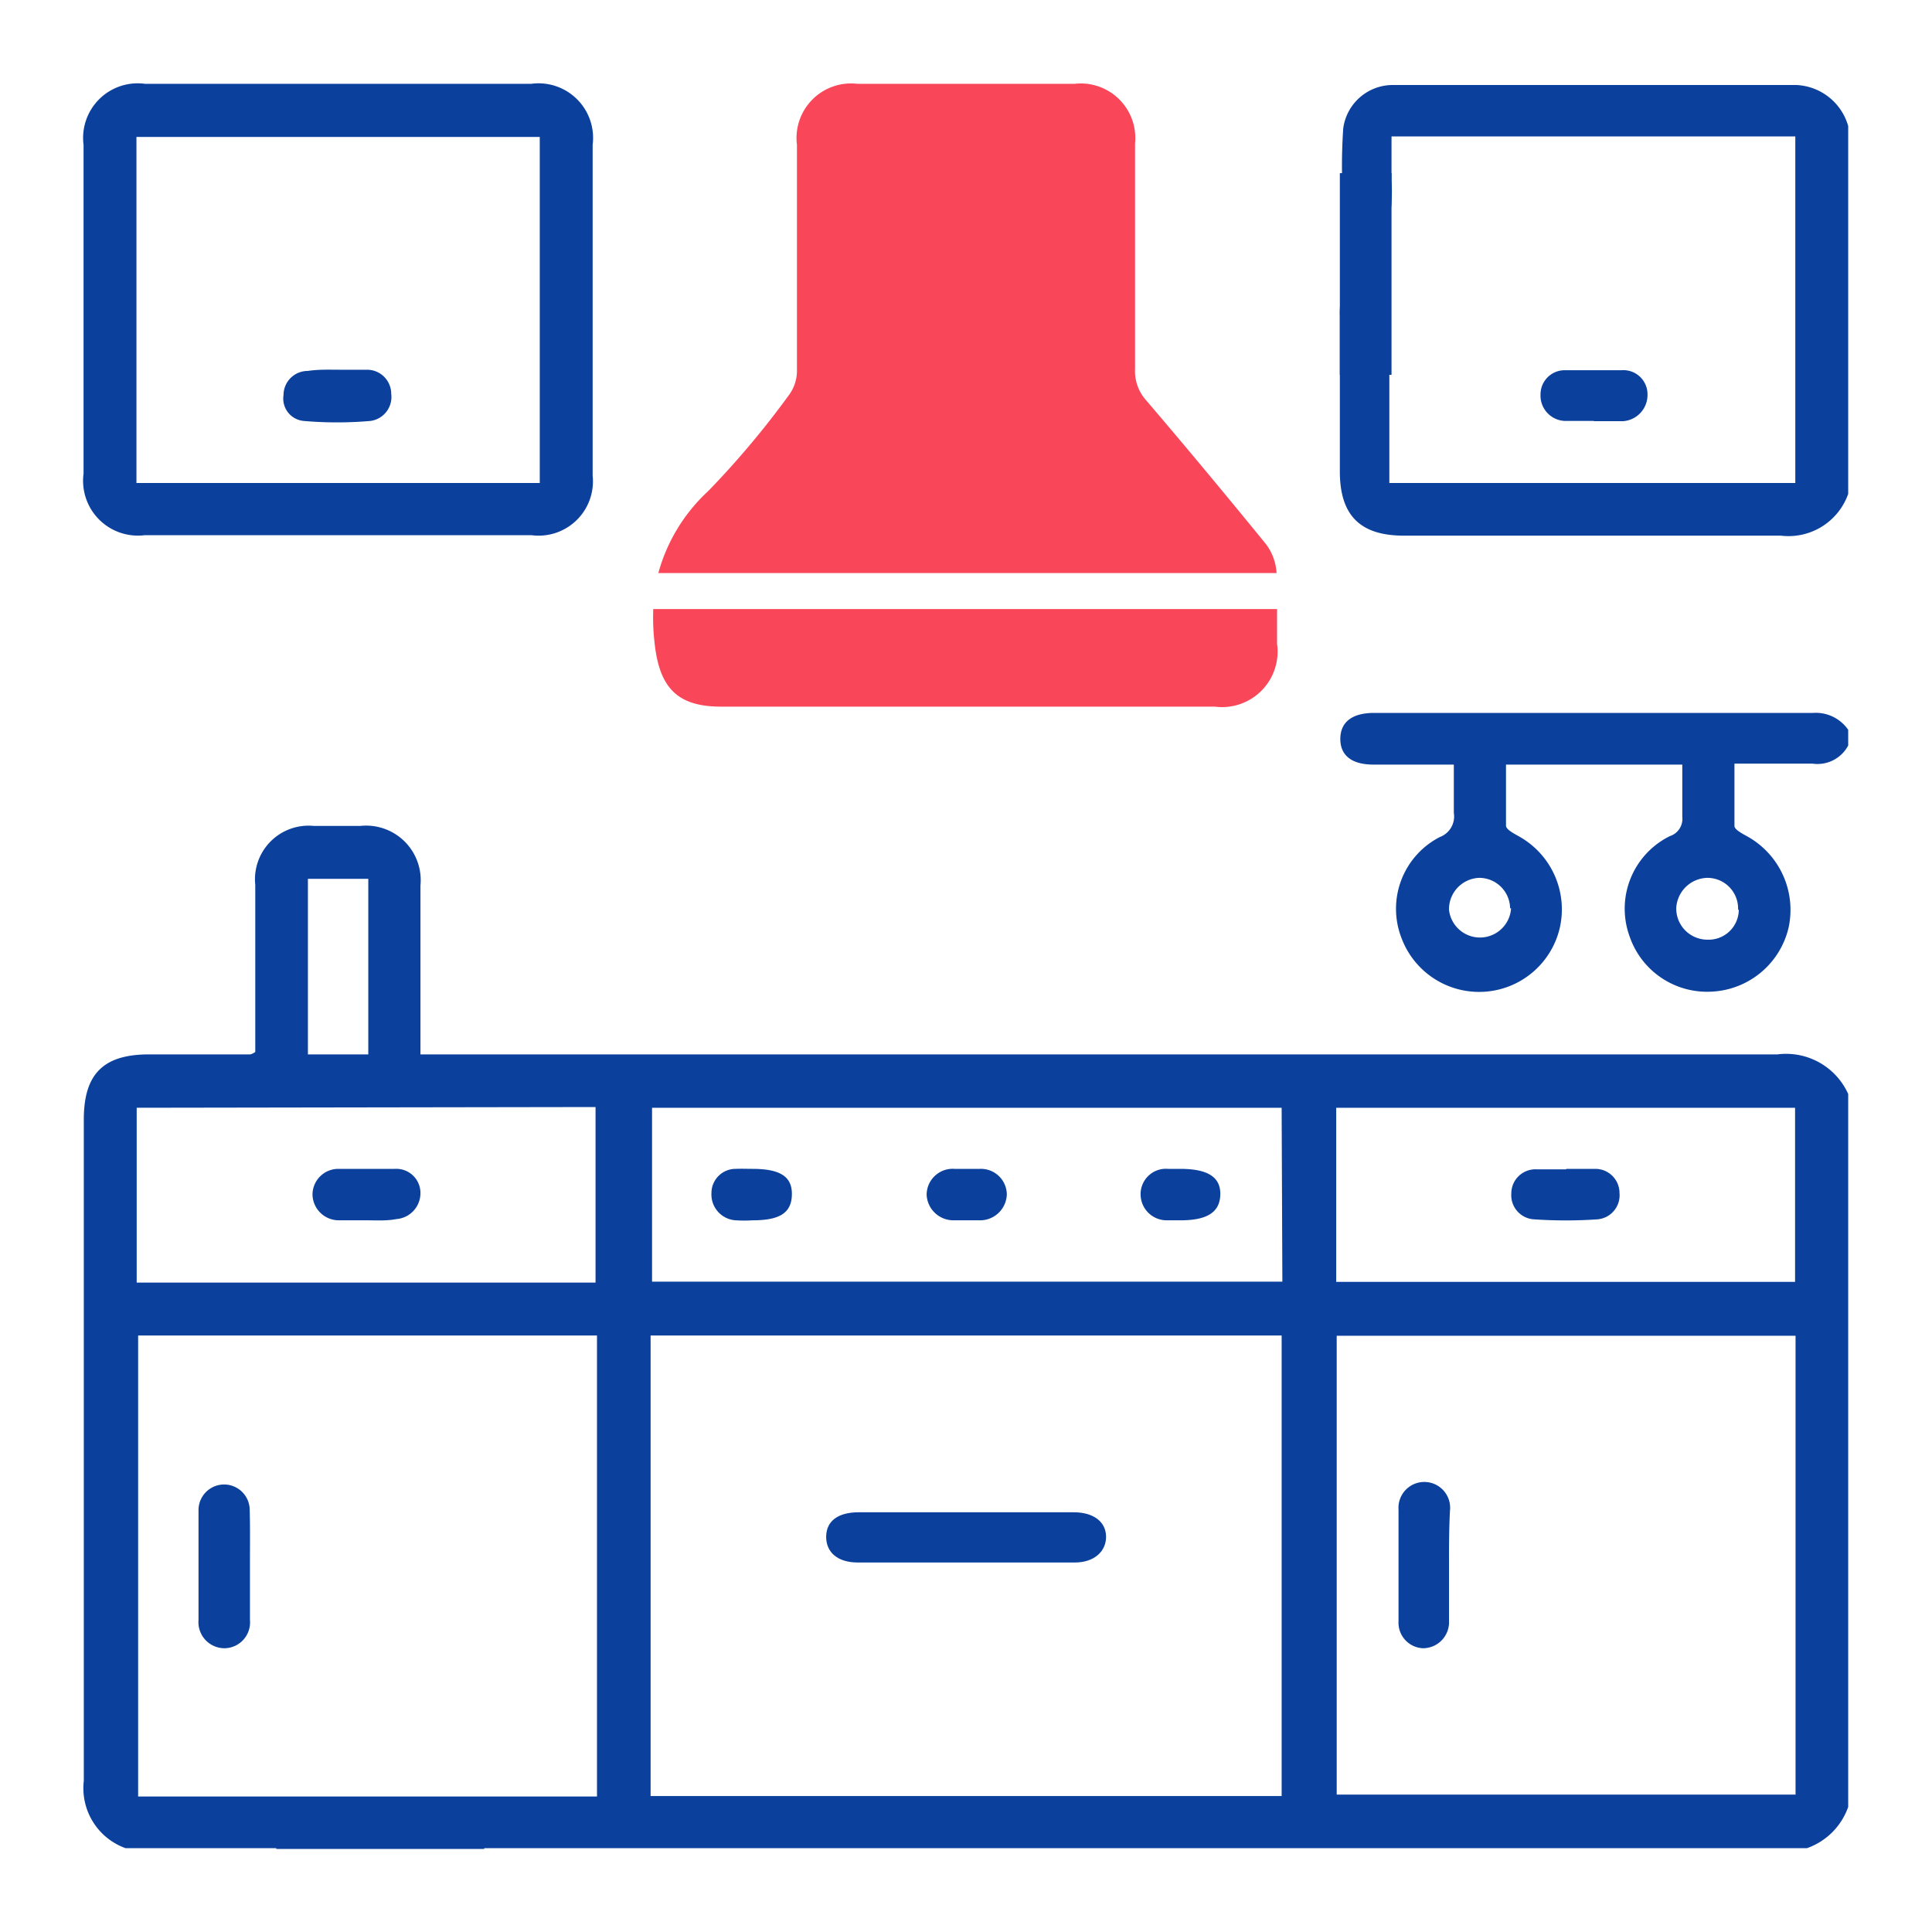 <svg id="Layer_1" data-name="Layer 1" xmlns="http://www.w3.org/2000/svg" viewBox="0 0 80 80"><defs><style>.cls-1{fill:#0b409c;}.cls-2{fill:#fa4659;}</style></defs><path class="cls-1" d="M5.2,76.53a2.64,2.64,0,0,1-1.73-2.79c0-9.12,0-18.25,0-27.38,0-1.88.8-2.69,2.67-2.7l4.21,0s.08,0,.22-.1v-.71c0-2.07,0-4.14,0-6.21A2.22,2.22,0,0,1,13,34.2q1,0,1.92,0a2.26,2.26,0,0,1,2.49,2.47c0,2,0,4.09,0,6.13v.86H18.5q27.54,0,55.1,0a2.82,2.82,0,0,1,2.93,1.64V74.82a2.79,2.79,0,0,1-1.71,1.71H16.9c-.44-.39-.81-.83-.55-1.47s.83-.68,1.43-.67c2.07,0,4.14,0,6.2,0h.74V55.3h-19V74.39h.74c2.09,0,4.18,0,6.27,0,.6,0,1.15,0,1.4.71s-.16,1.06-.61,1.43ZM74.35,55.31h-19v19h19ZM53.07,74.37V55.3H26.94V74.37Zm0-28.5H27v7.2H53.1Zm21.26,0h-19v7.21h19Zm-68.67,0v7.24h19V45.84Zm9.59-2.21V36.39h-2.5v7.27c.61,0,1.18,0,1.74,0Zm4.8,32.9H11.44V74.39h8.64Z"/><path class="cls-1" d="M76.53,20.45a2.62,2.62,0,0,1-2.79,1.73c-5.2,0-10.41,0-15.61,0-1.81,0-2.65-.84-2.65-2.66V13.08a3.35,3.35,0,0,1,.05-.71,1,1,0,0,1,1-.83,1,1,0,0,1,1,.88c.06.61,0,1.23,0,1.85V20H74.34V5.65H57.62V7.47a7,7,0,0,1,0,.92,1,1,0,0,1-1,1,.93.93,0,0,1-1-.94,23.36,23.36,0,0,1,0-3.13,2.07,2.07,0,0,1,2.08-1.8H74.38a2.34,2.34,0,0,1,2.15,1.7Z"/><path class="cls-1" d="M76.53,30.87a1.44,1.44,0,0,1-1.48.75c-1,0-2.09,0-3.23,0,0,.89,0,1.74,0,2.58,0,.16.35.33.56.45a3.48,3.48,0,0,1,1.68,3.77,3.44,3.44,0,0,1-3.16,2.64,3.39,3.39,0,0,1-3.42-2.28,3.35,3.35,0,0,1,1.67-4.16.75.75,0,0,0,.51-.8c0-.71,0-1.42,0-2.16h-7.3c0,.84,0,1.69,0,2.53,0,.16.34.33.55.45a3.46,3.46,0,0,1,1.68,3.77,3.43,3.43,0,0,1-6.55.45,3.34,3.34,0,0,1,1.58-4.2.91.91,0,0,0,.58-1c0-.66,0-1.32,0-2H56.87c-.91,0-1.38-.39-1.37-1.08s.5-1.06,1.4-1.06c6.06,0,12.12,0,18.18,0a1.63,1.63,0,0,1,1.45.7Zm-14,6.74a1.28,1.28,0,0,0-1.28-1.26A1.3,1.3,0,0,0,60,37.67a1.29,1.29,0,0,0,2.57-.06Zm9.44.06a1.27,1.27,0,0,0-1.27-1.32,1.32,1.32,0,0,0-1.29,1.25,1.29,1.29,0,0,0,1.29,1.31A1.25,1.25,0,0,0,72,37.67Z"/><path class="cls-1" d="M14,3.47H22A2.26,2.26,0,0,1,24.54,6c0,4.57,0,9.13,0,13.69A2.25,2.25,0,0,1,22,22.16q-8,0-16,0a2.27,2.27,0,0,1-2.54-2.55V6A2.26,2.26,0,0,1,6,3.47ZM5.65,20h16.7V5.67H5.65Z"/><path class="cls-1" d="M66,17.43c-.4,0-.81,0-1.21,0a1.05,1.05,0,0,1-1-1.1,1,1,0,0,1,1-1c.79,0,1.57,0,2.35,0a1,1,0,0,1,1.08,1,1.09,1.09,0,0,1-1,1.11H66Z"/><path class="cls-1" d="M10.35,64.8c0,.76,0,1.52,0,2.28a1.07,1.07,0,0,1-1.05,1.17,1.08,1.08,0,0,1-1.08-1.17c0-1.51,0-3,0-4.55a1.06,1.06,0,1,1,2.12,0C10.36,63.28,10.35,64,10.35,64.8Z"/><path class="cls-1" d="M60,64.83c0,.76,0,1.52,0,2.27a1.08,1.08,0,0,1-1.09,1.15,1.06,1.06,0,0,1-1-1.12q0-2.31,0-4.62a1.07,1.07,0,1,1,2.13.05C60,63.31,60,64.07,60,64.83Z"/><path class="cls-1" d="M40,50.53h-.5a1.11,1.11,0,0,1-1.13-1.05,1.08,1.08,0,0,1,1.16-1.08c.35,0,.71,0,1.06,0a1.07,1.07,0,0,1,1.1,1.07,1.11,1.11,0,0,1-1.05,1.06c-.21,0-.43,0-.64,0Z"/><path class="cls-1" d="M31.15,48.4c1.16,0,1.66.32,1.64,1.08s-.53,1.05-1.62,1.05a5.58,5.58,0,0,1-.71,0,1.07,1.07,0,0,1-1-1.13,1,1,0,0,1,1-1C30.73,48.39,30.94,48.4,31.15,48.4Z"/><path class="cls-1" d="M48.87,48.4c1.14,0,1.68.34,1.66,1.07s-.55,1.07-1.69,1.06h-.5a1.08,1.08,0,0,1-1.11-1.05,1.05,1.05,0,0,1,1.14-1.08Z"/><path class="cls-1" d="M64.85,48.4c.4,0,.81,0,1.21,0a1,1,0,0,1,1,1,1,1,0,0,1-.91,1.09,19.24,19.24,0,0,1-2.63,0,1,1,0,0,1-.94-1.07,1,1,0,0,1,1.06-1c.4,0,.81,0,1.21,0Z"/><path class="cls-1" d="M15.13,50.53c-.38,0-.76,0-1.13,0a1.09,1.09,0,0,1-1.06-1.05A1.07,1.07,0,0,1,14,48.4c.78,0,1.57,0,2.35,0a1,1,0,0,1,1.06,1,1.08,1.08,0,0,1-1,1.08C16,50.56,15.56,50.53,15.13,50.53Z"/><path class="cls-1" d="M14.06,15.31c.38,0,.76,0,1.14,0a1,1,0,0,1,1,1,1,1,0,0,1-.86,1.12,16,16,0,0,1-2.77,0,.93.93,0,0,1-.83-1.07,1,1,0,0,1,1-1C13.21,15.29,13.64,15.31,14.06,15.31Z"/><path class="cls-1" d="M40,64.7H35.52c-.83,0-1.32-.42-1.31-1.08s.52-1,1.35-1h8.9c.83,0,1.33.4,1.34,1s-.47,1.08-1.3,1.08Z"/><rect class="cls-1" x="55.48" y="7.17" width="2.14" height="8.35"/><path class="cls-2" d="M27.1,26.58c.19,1.83.88,2.68,2.75,2.68H50.3a2.3,2.3,0,0,0,2.58-2.6c0-.48,0-1,0-1.44H27.05A9,9,0,0,0,27.1,26.58Z"/><path class="cls-2" d="M52.42,22.53c-1.63-2-3.29-4-5-6A1.8,1.8,0,0,1,47,15.28q0-4.68,0-9.34A2.26,2.26,0,0,0,44.5,3.47h-9A2.26,2.26,0,0,0,33,6c0,3.13,0,6.27,0,9.41a1.72,1.72,0,0,1-.37,1,36.58,36.58,0,0,1-3.3,3.92,7.21,7.21,0,0,0-2.07,3.4H52.86A2.2,2.2,0,0,0,52.42,22.53Z"/></svg>
